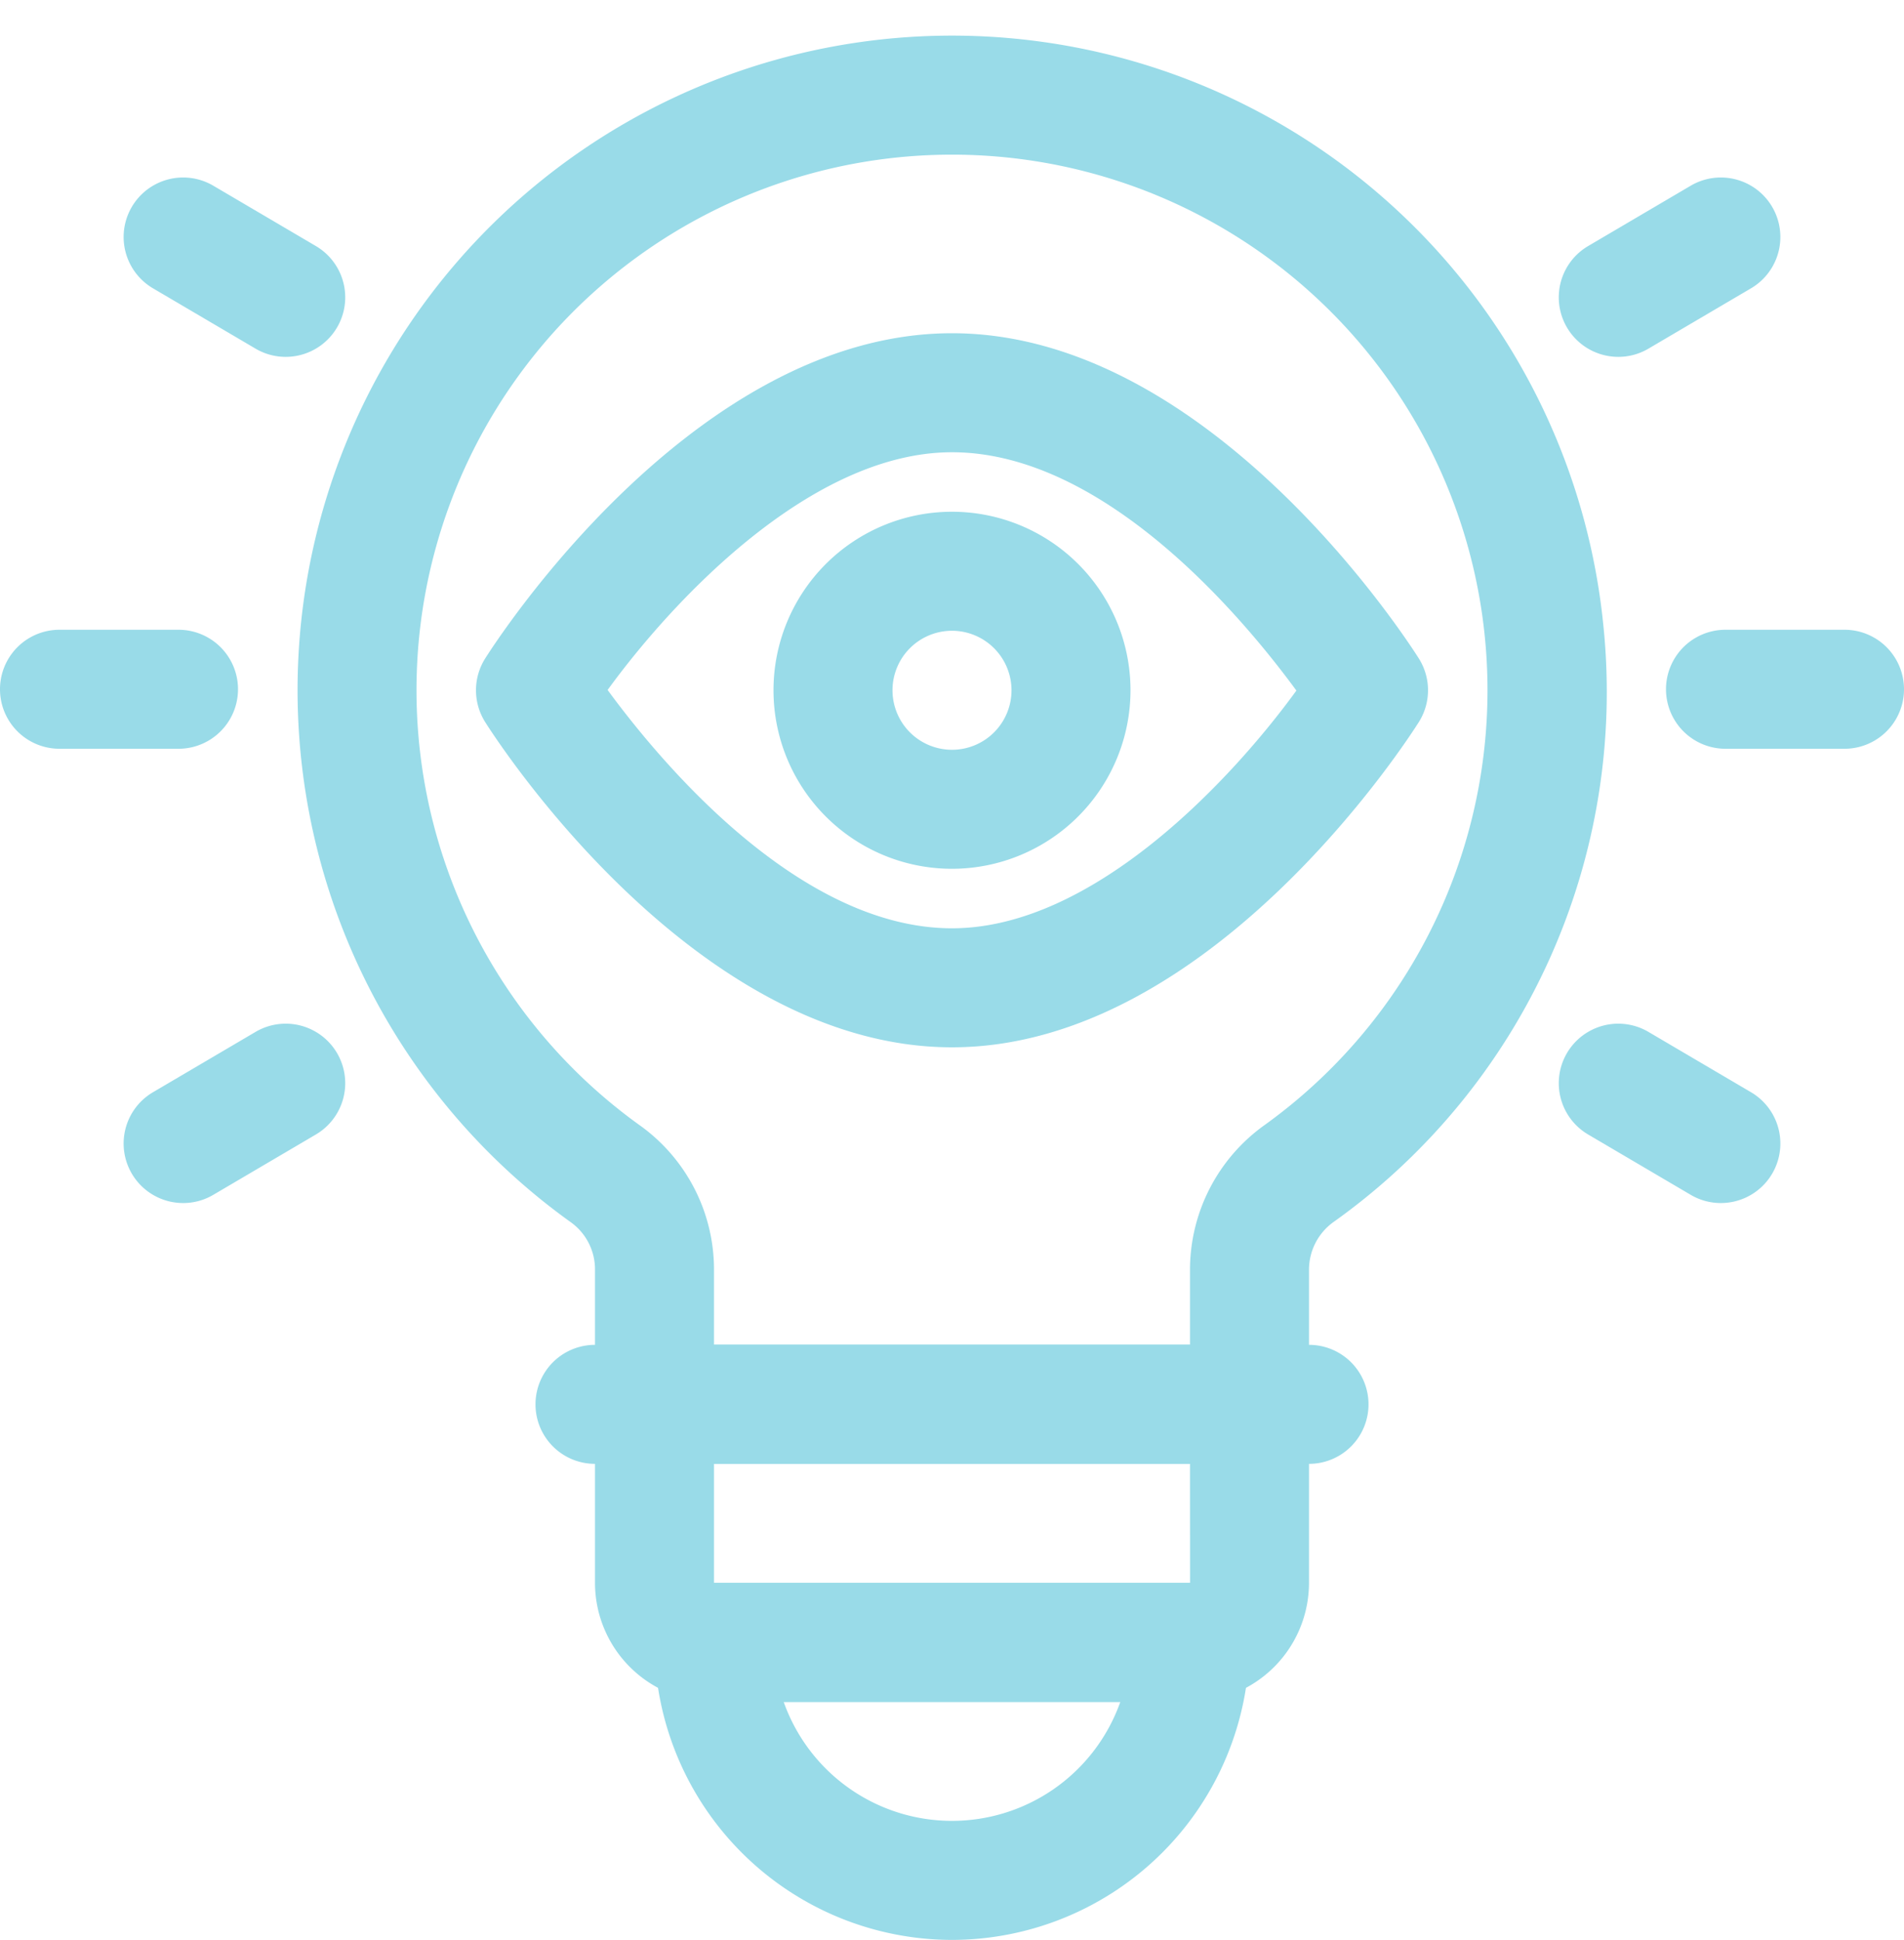 <?xml version="1.0" encoding="UTF-8" standalone="no"?><svg xmlns="http://www.w3.org/2000/svg" xmlns:xlink="http://www.w3.org/1999/xlink" fill="#99dbe8" height="32.6" preserveAspectRatio="xMidYMid meet" version="1" viewBox="0.0 -0.6 32.0 32.6" width="32" zoomAndPan="magnify"><g id="change1_1"><path d="M20,28H12a2.002,2.002,0,0,1-2-2V23a1.0 1,0,0,1,1-1H21a1.0 1,0,0,1,1,1v3A2.002,2.002,0,0,1,20,28Zm-8-4v2h8.001L20,24Z"/><path d="M16,32a5.006,5.006,0,0,1-5-5,1.0 1,0,0,1,1-1h8a1.0 1,0,0,1,1,1A5.006,5.006,0,0,1,16,32Zm-2.829-4a3.001,3.001,0,0,0,5.658,0Z"/><path d="M22,24H10a1,1,0,0,1,0-2H22a1,1,0,0,1,0,2Z"/><path d="M21,24H11a1.0 1,0,0,1-1-1V20.738a.974.974,0,0,0-.399-.793A11,11,0,1,1,26.947,9.909h0a10.928,10.928,0,0,1-4.538,10.029A.987.987,0,0,0,22,20.738V23A1.0 1,0,0,1,21,24Zm-9-2h8V20.738A2.989,2.989,0,0,1,21.243,18.314a9,9,0,1,0-10.479.005A2.979,2.979,0,0,1,12,20.738Z"/><path d="M3,11.983H1a1,1,0,0,1,0-2H3a1,1,0,0,1,0,2Z"/><path d="M4.801,5.397a.995.995,0,0,1-.506-.138L2.571,4.245A1.0 1,0,1,1,3.585,2.521L5.309,3.535A1.0 1,0,0,1,4.801,5.397Z"/><path d="M3.079,19.617a1.0 1,0,0,1-.508-1.862l1.724-1.014a1.0 1,0,1,1,1.014,1.724L3.585,19.479A.995.995,0,0,1,3.079,19.617Z"/><path d="M31,11.983H29a1,1,0,0,1,0-2h2a1,1,0,0,1,0,2Z"/><path d="M27.199,5.397a1.0 1,0,0,1-.508-1.862L28.415,2.521a1.0 1,0,1,1,1.014,1.724L27.705,5.259A.995.995,0,0,1,27.199,5.397Z"/><path d="M28.921,19.617a.995.995,0,0,1-.506-.138l-1.724-1.014a1.0 1,0,1,1,1.014-1.724l1.724,1.014a1.0 1,0,0,1-.508,1.862Z"/><path d="M16,17c-4.369,0-7.707-5.246-7.848-5.469a1.002,1.002,0,0,1,0-1.062C8.293,10.246,11.631,5,16,5s7.707,5.246,7.848,5.469a1.002,1.002,0,0,1,0,1.062C23.707,11.754,20.369,17,16,17Zm-5.788-6.005C11.087,12.189,13.419,15,16,15c2.389,0,4.722-2.527,5.788-3.995C20.913,9.811,18.581,7,16,7,13.611,7,11.278,9.527,10.212,10.995Z"/><path d="M16,14a3,3,0,1,1,3-3A3.003,3.003,0,0,1,16,14Zm0-4a1,1,0,1,0,1,1A1.001,1.001,0,0,0,16,10Z"/></g></svg>